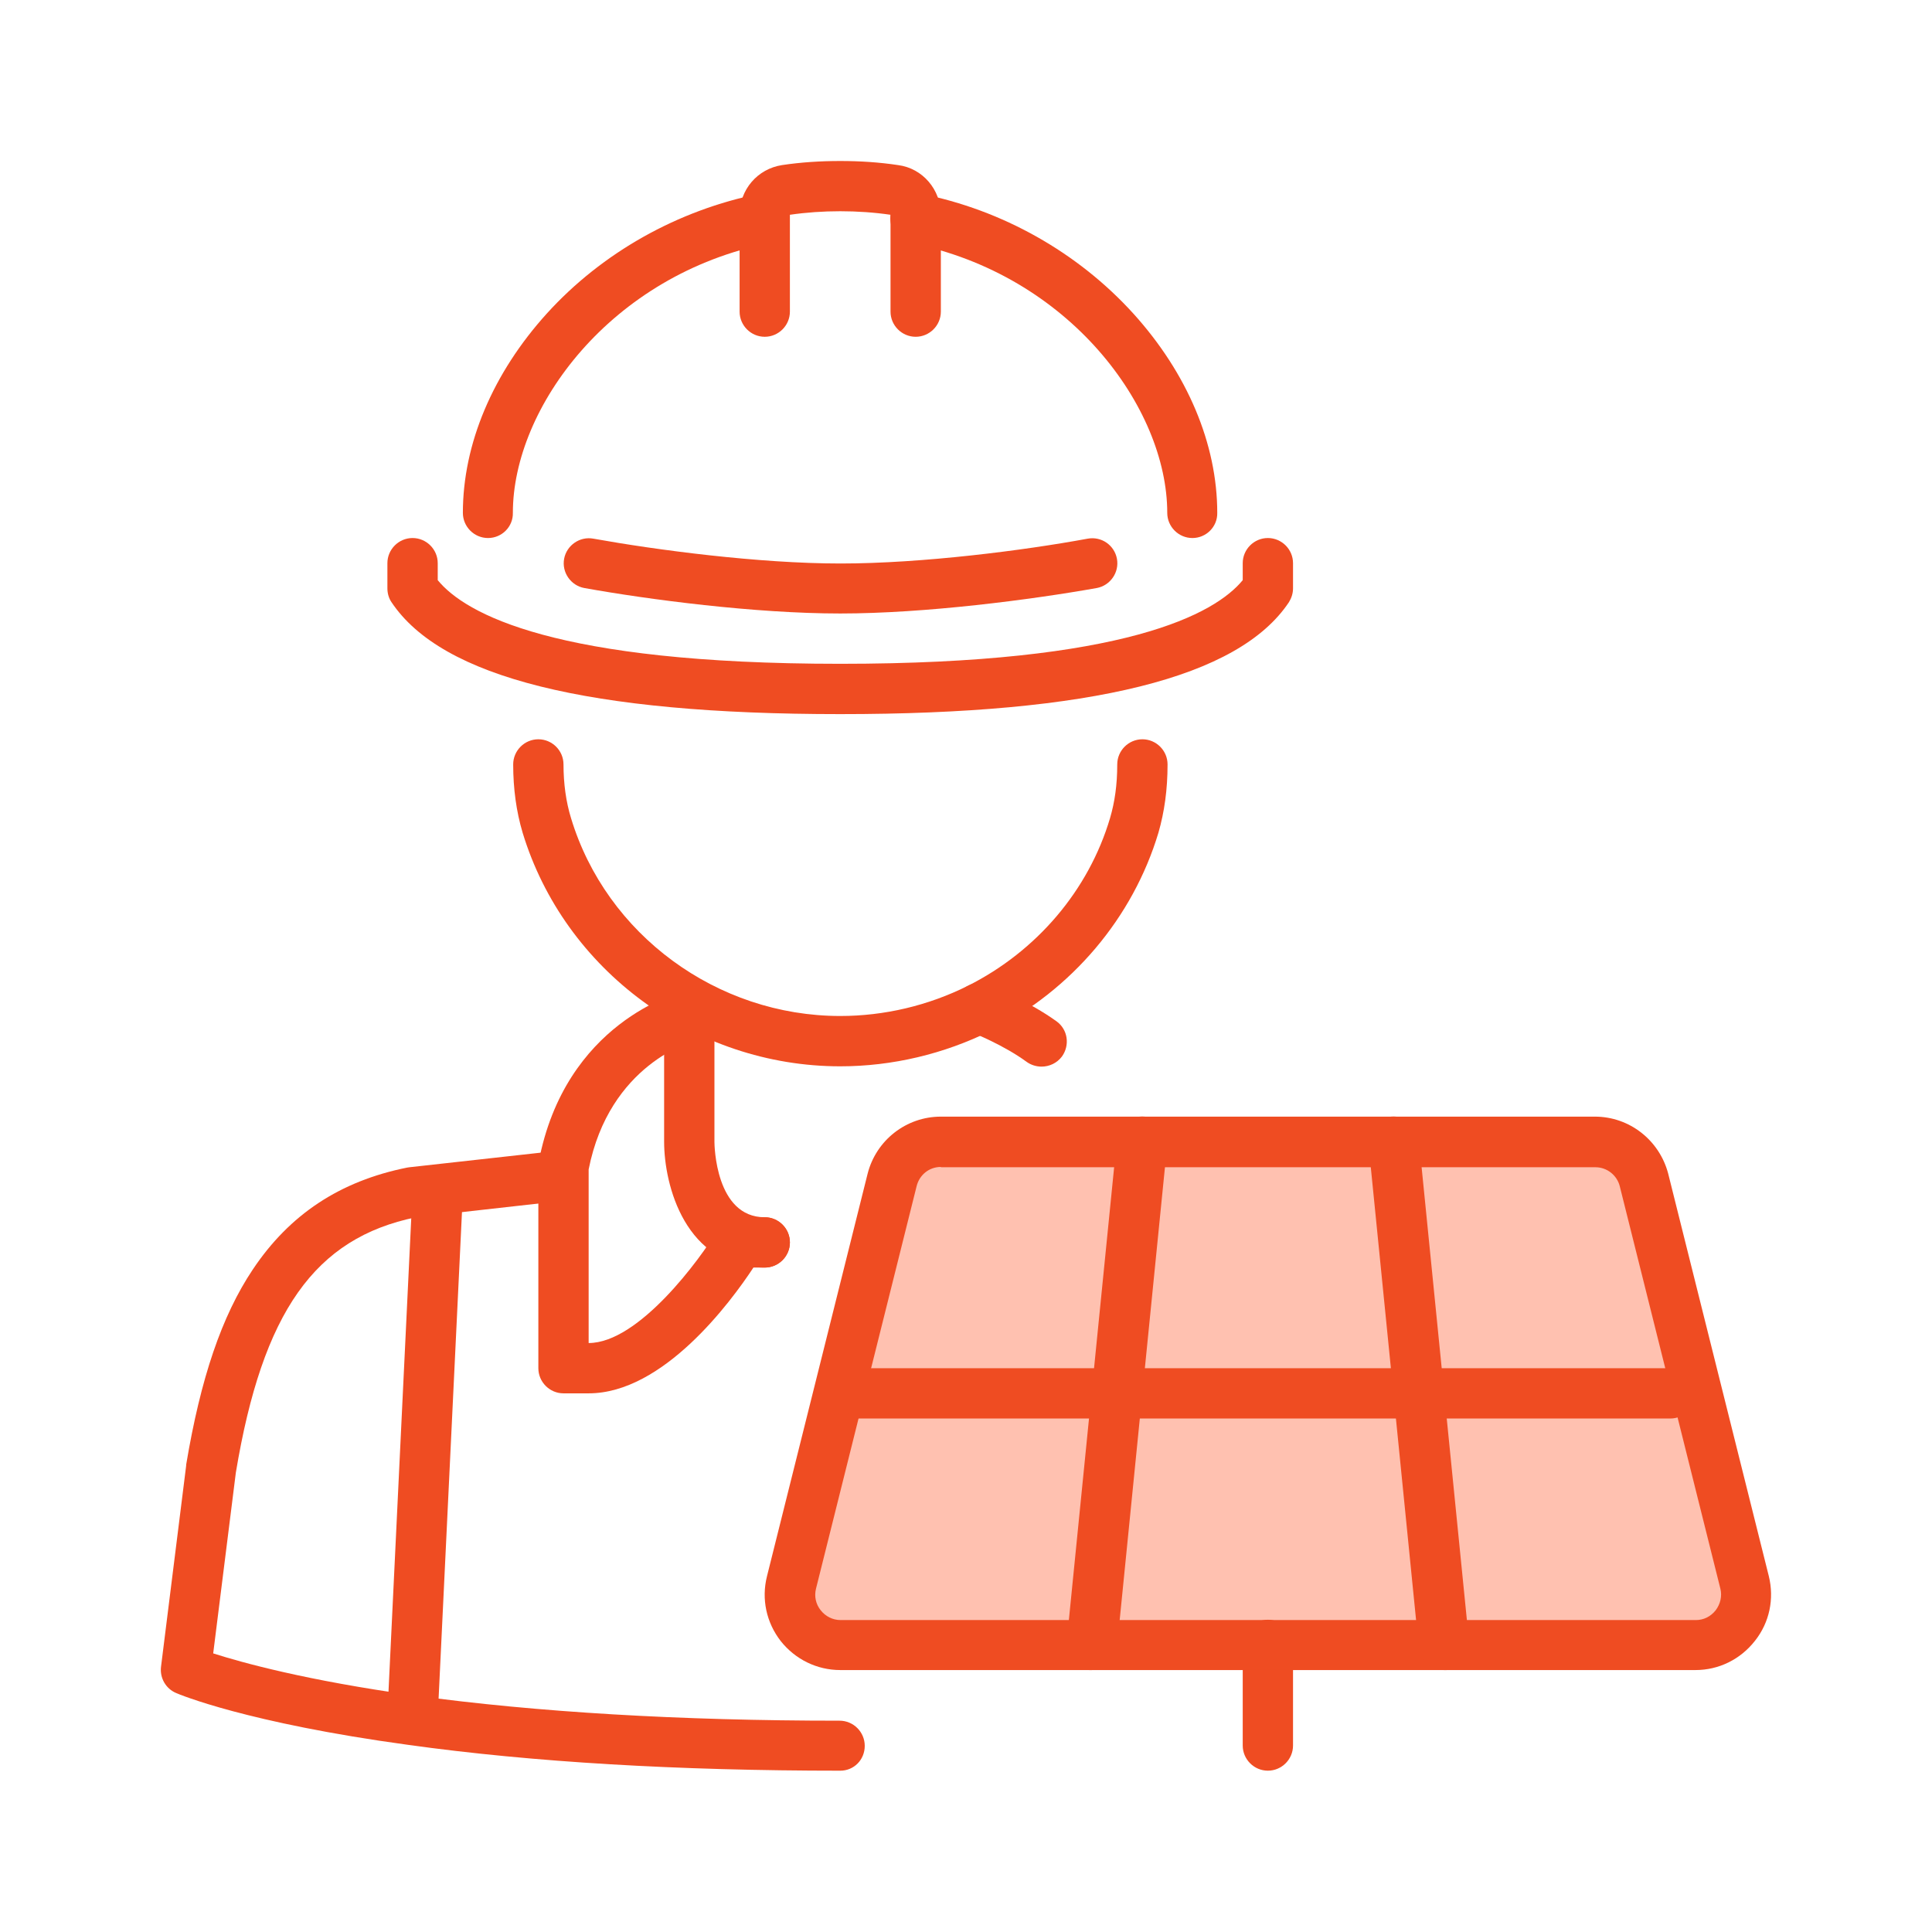 <svg width="120" height="120" viewBox="0 0 120 120" fill="none" xmlns="http://www.w3.org/2000/svg">
<g clip-path="url(#clip0_13584_283)">
<path d="M88.125 86.543L86.562 70.918H99.062C100.488 70.918 101.738 71.894 102.09 73.281L108.34 98.281C108.828 100.254 107.344 102.168 105.312 102.168H89.688L88.125 86.543Z" fill="#FFC1B0"/>
<path d="M88.125 86.543L89.688 102.168H78.75H67.812L69.375 86.543H88.125Z" fill="#FFC1B0"/>
<path d="M86.562 70.918L88.125 86.543H69.375L70.938 70.918H86.562Z" fill="#FFC1B0"/>
<path d="M70.938 70.918L69.375 86.543H52.598L52.129 86.426L55.41 73.281C55.762 71.894 57.012 70.918 58.438 70.918H70.938Z" fill="#FFC1B0"/>
<path d="M69.375 86.543L67.812 102.168H52.188C50.156 102.168 48.672 100.254 49.16 98.281L52.129 86.426L52.598 86.543H69.375Z" fill="#FFC1B0"/>
<path d="M52.188 66.231C43.164 66.231 35.059 60.273 32.461 51.719C32.07 50.41 31.875 48.984 31.875 47.48C31.875 46.621 32.578 45.918 33.438 45.918C34.297 45.918 35 46.621 35 47.48C35 48.672 35.156 49.805 35.469 50.82C37.656 58.047 44.531 63.105 52.188 63.105C54.922 63.105 57.656 62.461 60.117 61.23C64.394 59.082 67.617 55.293 68.945 50.82C69.238 49.824 69.394 48.75 69.394 47.48C69.394 46.621 70.098 45.918 70.957 45.918C71.816 45.918 72.519 46.621 72.519 47.48C72.519 49.043 72.324 50.43 71.953 51.719C70.371 56.992 66.582 61.484 61.543 64.023C58.633 65.469 55.41 66.231 52.188 66.231Z" fill="#EF4C22"/>
<path d="M52.188 44.355C36.562 44.355 27.441 42.09 24.316 37.402C24.141 37.148 24.062 36.836 24.062 36.543V34.98C24.062 34.121 24.766 33.418 25.625 33.418C26.484 33.418 27.188 34.121 27.188 34.98V36.035C28.906 38.125 34.453 41.23 52.188 41.23C69.922 41.23 75.469 38.125 77.188 36.035V34.98C77.188 34.121 77.891 33.418 78.75 33.418C79.609 33.418 80.312 34.121 80.312 34.98V36.543C80.312 36.855 80.215 37.148 80.059 37.402C76.934 42.09 67.812 44.355 52.188 44.355Z" fill="#EF4C22"/>
<path d="M52.188 38.105C46.895 38.105 40.313 37.246 36.289 36.523C35.449 36.367 34.883 35.547 35.039 34.707C35.195 33.867 36.016 33.301 36.855 33.457C40.762 34.16 47.109 35 52.207 35C57.285 35 63.652 34.18 67.559 33.457C68.418 33.301 69.219 33.867 69.375 34.707C69.531 35.547 68.965 36.367 68.125 36.523C64.063 37.246 57.48 38.105 52.188 38.105Z" fill="#EF4C22"/>
<path d="M56.875 20.918C56.016 20.918 55.312 20.215 55.312 19.355V13.34C53.301 13.047 51.074 13.047 49.062 13.34V13.574V19.355C49.062 20.215 48.359 20.918 47.5 20.918C46.641 20.918 45.938 20.215 45.938 19.355V13.34C45.938 11.777 47.051 10.488 48.574 10.254C49.746 10.078 50.957 10 52.188 10C53.418 10 54.609 10.078 55.781 10.254C57.305 10.449 58.438 11.777 58.438 13.34V19.355C58.438 20.215 57.734 20.918 56.875 20.918Z" fill="#EF4C22"/>
<path d="M74.063 33.418C73.203 33.418 72.5 32.715 72.5 31.855C72.5 25.313 66.406 17.051 56.563 15.098C55.723 14.922 55.156 14.102 55.332 13.262C55.508 12.422 56.328 11.855 57.168 12.031C62.246 13.027 66.953 15.684 70.391 19.473C73.75 23.184 75.606 27.578 75.606 31.855C75.625 32.715 74.922 33.418 74.063 33.418Z" fill="#EF4C22"/>
<path d="M30.312 33.418C29.453 33.418 28.75 32.715 28.75 31.855C28.75 27.578 30.605 23.184 33.965 19.473C37.402 15.684 42.109 13.047 47.188 12.031C48.027 11.855 48.848 12.422 49.023 13.262C49.199 14.102 48.633 14.922 47.793 15.098C37.949 17.051 31.855 25.313 31.855 31.855C31.875 32.715 31.172 33.418 30.312 33.418Z" fill="#EF4C22"/>
<path d="M25.625 108.105C25.606 108.105 25.567 108.105 25.547 108.105C24.688 108.066 24.024 107.324 24.063 106.465L25.625 73.965C25.664 73.105 26.387 72.441 27.266 72.48C28.125 72.519 28.789 73.262 28.75 74.121L27.188 106.621C27.149 107.461 26.445 108.105 25.625 108.105Z" fill="#EF4C22"/>
<path d="M52.188 109.981C42.109 109.981 33.086 109.453 25.371 108.379C15.332 107.012 11.113 105.234 10.938 105.156C10.293 104.883 9.922 104.219 10 103.535L11.563 91.035C11.563 91.016 11.563 90.996 11.563 90.977C12.461 85.606 13.77 81.738 15.703 78.848C17.988 75.43 21.113 73.359 25.293 72.52C25.332 72.52 25.391 72.5 25.43 72.5L34.57 71.484C35.43 71.387 36.191 72.012 36.289 72.871C36.387 73.731 35.762 74.492 34.902 74.59L25.84 75.606C19.551 76.895 16.309 81.484 14.649 91.465L13.242 102.695C15.02 103.262 19.004 104.375 25.762 105.313C33.34 106.348 42.227 106.875 52.148 106.875C53.008 106.875 53.711 107.578 53.711 108.438C53.711 109.297 53.047 109.981 52.188 109.981Z" fill="#EF4C22"/>
<path d="M36.562 86.543H35C34.141 86.543 33.438 85.84 33.438 84.98V72.48C33.438 72.383 33.438 72.285 33.457 72.187C35.098 63.496 42.129 61.66 42.441 61.582C43.281 61.367 44.121 61.895 44.336 62.734C44.551 63.574 44.023 64.414 43.184 64.629C42.969 64.687 37.852 66.094 36.562 72.637V83.418C39.668 83.418 43.496 78.203 44.59 76.367C44.863 75.898 45.371 75.605 45.938 75.605H47.5C48.359 75.605 49.062 76.308 49.062 77.168C49.062 78.027 48.359 78.73 47.5 78.73H46.797C45.371 80.898 41.191 86.543 36.562 86.543Z" fill="#EF4C22"/>
<path d="M64.687 66.25C64.375 66.25 64.043 66.152 63.77 65.957C62.363 64.922 60.469 64.16 60.254 64.082C60.195 64.062 60.137 64.023 60.078 64.004C59.316 63.594 59.023 62.656 59.434 61.894C59.824 61.172 60.684 60.879 61.406 61.191C61.855 61.367 63.945 62.227 65.625 63.437C66.328 63.945 66.465 64.922 65.957 65.625C65.644 66.035 65.176 66.25 64.687 66.25Z" fill="#EF4C22"/>
<path d="M47.5 78.731C42.559 78.731 41.25 73.613 41.25 70.918V63.105C41.25 62.246 41.953 61.543 42.812 61.543C43.672 61.543 44.375 62.246 44.375 63.105V70.918C44.375 71.113 44.434 75.606 47.5 75.606C48.359 75.606 49.062 76.309 49.062 77.168C49.062 78.027 48.359 78.731 47.5 78.731Z" fill="#EF4C22"/>
<path d="M105.312 103.73H52.188C50.742 103.73 49.395 103.066 48.496 101.934C47.598 100.781 47.285 99.316 47.637 97.91L53.887 72.91C54.414 70.82 56.289 69.356 58.438 69.356H99.062C101.211 69.356 103.066 70.82 103.613 72.891L109.863 97.891C110.215 99.316 109.902 100.781 109.004 101.914C108.105 103.066 106.758 103.73 105.312 103.73ZM58.438 72.481C57.715 72.481 57.109 72.969 56.934 73.672L50.684 98.672C50.566 99.141 50.664 99.629 50.977 100.02C51.27 100.391 51.719 100.625 52.207 100.625H105.332C105.82 100.625 106.25 100.41 106.562 100.02C106.855 99.629 106.973 99.141 106.855 98.672L100.605 73.672C100.43 72.988 99.805 72.5 99.102 72.5H58.438V72.481Z" fill="#EF4C22"/>
<path d="M67.812 103.73C67.754 103.73 67.715 103.73 67.656 103.73C66.797 103.652 66.172 102.871 66.25 102.012L69.375 70.762C69.453 69.902 70.234 69.277 71.094 69.356C71.953 69.434 72.578 70.215 72.5 71.074L69.375 102.324C69.277 103.125 68.613 103.73 67.812 103.73Z" fill="#EF4C22"/>
<path d="M89.688 103.73C88.887 103.73 88.223 103.125 88.125 102.324L85 71.074C84.922 70.215 85.547 69.453 86.406 69.356C87.266 69.277 88.027 69.902 88.125 70.762L91.25 102.012C91.328 102.871 90.703 103.633 89.844 103.73C89.785 103.73 89.746 103.73 89.688 103.73Z" fill="#EF4C22"/>
<path d="M103.75 88.106H52.598C51.738 88.106 51.035 87.402 51.035 86.543C51.035 85.684 51.738 84.981 52.598 84.981H103.75C104.609 84.981 105.312 85.684 105.312 86.543C105.312 87.402 104.609 88.106 103.75 88.106Z" fill="#EF4C22"/>
<path d="M78.75 109.98C77.891 109.98 77.188 109.277 77.188 108.418V102.168C77.188 101.309 77.891 100.605 78.75 100.605C79.609 100.605 80.312 101.309 80.312 102.168V108.418C80.312 109.277 79.609 109.98 78.75 109.98Z" fill="#EF4C22"/>
</g>
<defs>
<clipPath id="clip0_13584_283">
<rect width="100" height="99.981" fill="white" transform="translate(10 10)"/>
</clipPath>
</defs>
</svg>
